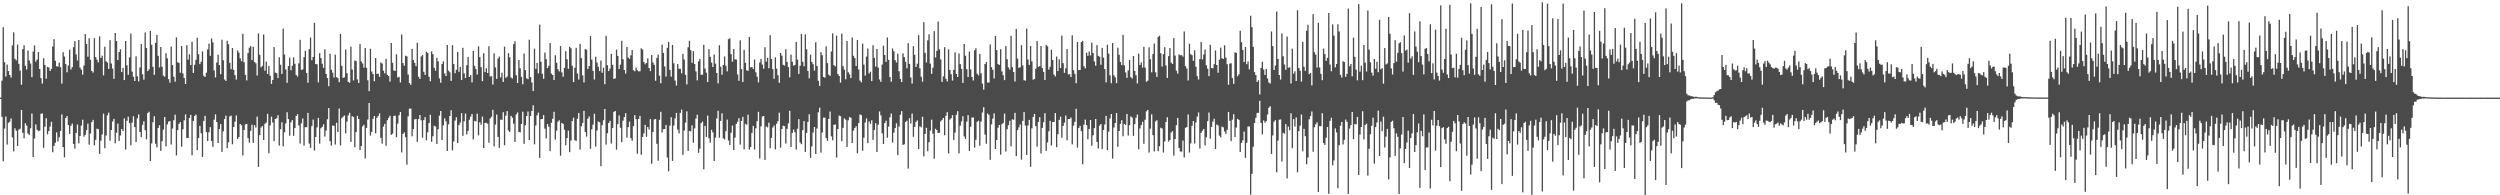 <?xml version="1.0" encoding="UTF-8"?>
<svg xmlns="http://www.w3.org/2000/svg" width="1920" height="150">
  <path d="M0 74.966h1v1.000H0zM1 61.965h1v27.755H1zM2 20.910h1v102.954H2zM3 47.788h1v50.967H3zM4 58.702h1v30.814H4zM5 49.566h1v61.497H5zM6 54.598h1v39.734H6zM7 57.581h1v35.868H7zM8 59.569h1v31.401H8zM9 34.869h1v70.639H9zM10 24.825h1v91.428H10zM11 45.150h1v53.386H11zM12 46.324h1v54.075H12zM13 34.232h1v77.900H13zM14 49.030h1v50.479H14zM15 54.208h1v44.588H15zM16 65.072h1v19.426H16zM17 37.744h1v64.197H17zM18 34.838h1v71.393H18zM19 50.515h1v44.155H19zM20 53.364h1v43.069H20zM21 38.836h1v63.656H21zM22 46.410h1v57.233H22zM23 48.833h1v49.678H23zM24 59.233h1v27.974H24zM25 39.571h1v81.028H25zM26 34.938h1v71.464H26zM27 47.295h1v48.250H27zM28 45.773h1v53.867H28zM29 40.007h1v60.683H29zM30 53.011h1v47.340H30zM31 59.985h1v27.389H31zM32 64.204h1v22.905H32zM33 44.725h1v68.768H33zM34 49.851h1v47.496H34zM35 60.422h1v30.395H35zM36 51.384h1v51.785H36zM37 51.889h1v48.763H37zM38 54.544h1v42.671H38zM39 52.889h1v40.641H39zM40 35.693h1v81.258H40zM41 30.124h1v81.933H41zM42 46.619h1v62.983H42zM43 50.963h1v50.718H43zM44 51.147h1v57.530H44zM45 48.152h1v57.262H45zM46 51.584h1v48.994H46zM47 64.182h1v23.731H47zM48 40.068h1v72.855H48zM49 43.459h1v77.364H49zM50 49.219h1v41.392H50zM51 55.491h1v33.632H51zM52 50.261h1v45.759H52zM53 38.193h1v64.656H53zM54 53.351h1v43.210H54zM55 51.562h1v43.355H55zM56 36.229h1v74.326H56zM57 31.567h1v82.592H57zM58 41.755h1v60.351H58zM59 46.435h1v49.227H59zM60 30.645h1v79.415H60zM61 51.856h1v52.580H61zM62 53.493h1v42.951H62zM63 57.357h1v34.544H63zM64 50.305h1v54.680H64zM65 26.215h1v77.307H65zM66 33.724h1v66.131H66zM67 43.510h1v51.401H67zM68 29.397h1v81.729H68zM69 45.982h1v56.565H69zM70 54.533h1v39.255H70zM71 55.702h1v36.378H71zM72 29.292h1v82.319H72zM73 43.859h1v63.541H73zM74 45.841h1v53.003H74zM75 47.894h1v51.257H75zM76 27.948h1v90.231H76zM77 44.507h1v63.525H77zM78 42.741h1v60.480H78zM79 57.906h1v29.339H79zM80 35.827h1v77.995H80zM81 47.100h1v56.953H81zM82 48.042h1v40.499H82zM83 52.943h1v33.527H83zM84 30.843h1v77.192H84zM85 48.761h1v51.136H85zM86 52.628h1v40.728H86zM87 60.551h1v30.714H87zM88 25.362h1v84.641H88zM89 31.532h1v70.387H89zM90 46.078h1v48.901H90zM91 39.915h1v68.337H91zM92 37.788h1v66.271H92zM93 55.344h1v43.728H93zM94 52.173h1v48.483H94zM95 61.515h1v29.397H95zM96 31.492h1v83.371H96zM97 50.103h1v42.673H97zM98 57.440h1v32.182H98zM99 44.067h1v50.522H99zM100 25.784h1v85.851H100zM101 55.016h1v39.162H101zM102 58.950h1v30.293H102zM103 62.223h1v35.384H103zM104 43.211h1v65.916H104zM105 58.648h1v32.193H105zM106 62.531h1v25.353H106zM107 51.753h1v49.621H107zM108 33.851h1v71.528H108zM109 57.011h1v38.856H109zM110 61.180h1v31.946H110zM111 24.917h1v75.066H111zM112 36.911h1v70.081H112zM113 54.607h1v32.232H113zM114 53.254h1v32.548H114zM115 23.776h1v99.894H115zM116 34.393h1v75.731H116zM117 51.284h1v42.633H117zM118 57.481h1v31.767H118zM119 32.916h1v77.482H119zM120 26.903h1v86.243H120zM121 42.831h1v55.452H121zM122 51.787h1v44.360H122zM123 36.086h1v79.810H123zM124 51.204h1v57.168H124zM125 58.078h1v41.456H125zM126 58.943h1v30.967H126zM127 40.846h1v71.465H127zM128 44.811h1v50.714H128zM129 60.760h1v32.641H129zM130 63.511h1v29.456H130zM131 35.728h1v75.285H131zM132 49.966h1v48.764H132zM133 58.918h1v33.424H133zM134 62.741h1v25.318H134zM135 28.716h1v90.667H135zM136 47.821h1v52.050H136zM137 48.382h1v46.719H137zM138 55.856h1v37.916H138zM139 35.368h1v77.205H139zM140 56.408h1v42.854H140zM141 59.979h1v32.444H141zM142 64.491h1v23.364H142zM143 34.695h1v71.220H143zM144 45.814h1v60.225H144zM145 41.708h1v48.840H145zM146 49.989h1v38.210H146zM147 32.043h1v87.194H147zM148 56.034h1v36.863H148zM149 49.746h1v39.280H149zM150 45.909h1v42.090H150zM151 29.015h1v86.267H151zM152 41.602h1v64.435H152zM153 49.252h1v47.433H153zM154 47.417h1v54.993H154zM155 39.481h1v81.055H155zM156 58.228h1v34.646H156zM157 59.070h1v29.915H157zM158 55.832h1v45.623H158zM159 37.924h1v70.388H159zM160 33.546h1v68.041H160zM161 42.861h1v54.785H161zM162 29.534h1v78.805H162zM163 32.577h1v80.184H163zM164 54.127h1v37.756H164zM165 59.482h1v28.277H165zM166 47.958h1v45.781H166zM167 41.969h1v67.841H167zM168 49.955h1v49.183H168zM169 57.001h1v38.356H169zM170 30.504h1v86.118H170zM171 46.240h1v54.584H171zM172 61.039h1v30.438H172zM173 62.177h1v26.671H173zM174 31.299h1v82.546H174zM175 33.922h1v75.318H175zM176 48.248h1v41.152H176zM177 53.136h1v35.645H177zM178 36.842h1v73.936H178zM179 53.673h1v43.876H179zM180 57.696h1v35.720H180zM181 61.058h1v27.628H181zM182 38.813h1v67.920H182zM183 40.462h1v64.857H183zM184 44.829h1v50.425H184zM185 46.994h1v49.241H185zM186 25.937h1v93.453H186zM187 47.837h1v52.002H187zM188 57.537h1v38.026H188zM189 61.726h1v33.419H189zM190 40.779h1v65.262H190zM191 36.649h1v72.885H191zM192 35.386h1v65.062H192zM193 46.129h1v49.642H193zM194 35.957h1v73.775H194zM195 47.606h1v48.519H195zM196 48.659h1v49.396H196zM197 57.989h1v31.569H197zM198 25.695h1v102.464H198zM199 42.066h1v61.728H199zM200 51.721h1v46.232H200zM201 50.570h1v46.214H201zM202 26.487h1v81.038H202zM203 54.339h1v40.716H203zM204 47.306h1v46.780H204zM205 56.756h1v30.647H205zM206 50.652h1v67.033H206zM207 58.137h1v38.215H207zM208 64.426h1v25.099H208zM209 61.458h1v32.625H209zM210 36.125h1v72.254H210zM211 55.785h1v35.564H211zM212 56.203h1v34.637H212zM213 59.983h1v28.510H213zM214 43.995h1v67.842H214zM215 49.726h1v49.568H215zM216 56.745h1v37.148H216zM217 21.918h1v90.484H217zM218 41.894h1v59.693H218zM219 53.331h1v41.432H219zM220 63.573h1v22.649H220zM221 50.703h1v40.791H221zM222 44.274h1v59.907H222zM223 53.941h1v40.031H223zM224 50.454h1v41.768H224zM225 44.024h1v60.337H225zM226 48.981h1v49.370H226zM227 57.597h1v31.506H227zM228 58.791h1v28.898H228zM229 48.660h1v47.666H229zM230 30.574h1v79.671H230zM231 53.582h1v41.151H231zM232 53.340h1v37.712H232zM233 43.912h1v67.928H233zM234 38.964h1v58.709H234zM235 56.019h1v41.654H235zM236 63.535h1v23.148H236zM237 37.783h1v72.479H237zM238 28.844h1v84.694H238zM239 46.245h1v50.668H239zM240 43.719h1v48.160H240zM241 17.499h1v98.136H241zM242 49.166h1v56.033H242zM243 49.423h1v48.410H243zM244 63.297h1v27.254H244zM245 40.877h1v69.429H245zM246 44.581h1v53.908H246zM247 48.925h1v48.459H247zM248 52.111h1v43.364H248zM249 37.865h1v67.062H249zM250 56.815h1v43.457H250zM251 60.001h1v31.617H251zM252 66.252h1v16.732H252zM253 41.306h1v67.101H253zM254 53.553h1v58.248H254zM255 55.805h1v40.530H255zM256 59.550h1v37.103H256zM257 41.978h1v69.011H257zM258 59.224h1v35.013H258zM259 60.054h1v41.349H259zM260 63.112h1v20.174H260zM261 26.053h1v85.560H261zM262 50.533h1v40.224H262zM263 59.789h1v29.816H263zM264 59.377h1v29.294H264zM265 38.008h1v64.452H265zM266 56.193h1v37.179H266zM267 62.874h1v25.788H267zM268 63.577h1v22.990H268zM269 35.783h1v73.184H269zM270 53.383h1v35.787H270zM271 61.767h1v28.104H271zM272 46.421h1v66.640H272zM273 46.944h1v54.516H273zM274 60.987h1v28.017H274zM275 63.688h1v27.662H275zM276 33.894h1v81.365H276zM277 47.229h1v64.961H277zM278 48.749h1v48.335H278zM279 51.985h1v43.872H279zM280 36.888h1v84.800H280zM281 52.080h1v46.154H281zM282 61.636h1v30.222H282zM283 69.986h1v9.113H283zM284 37.480h1v66.675H284zM285 54.920h1v46.376H285zM286 56.895h1v34.471H286zM287 62.358h1v26.728H287zM288 44.547h1v57.838H288zM289 56.758h1v33.692H289zM290 56.596h1v32.443H290zM291 59.000h1v28.109H291zM292 48.020h1v57.880H292zM293 48.772h1v61.524H293zM294 54.307h1v42.940H294zM295 56.245h1v38.882H295zM296 45.189h1v66.755H296zM297 57.520h1v34.819H297zM298 58.427h1v32.049H298zM299 62.656h1v26.219H299zM300 32.966h1v70.587H300zM301 48.217h1v54.399H301zM302 54.041h1v35.063H302zM303 54.484h1v34.313H303zM304 41.725h1v63.669H304zM305 59.552h1v35.423H305zM306 59.052h1v29.451H306zM307 63.332h1v22.702H307zM308 26.421h1v90.624H308zM309 48.486h1v54.371H309zM310 50.496h1v51.175H310zM311 42.751h1v62.651H311zM312 43.302h1v83.160H312zM313 57.182h1v32.152H313zM314 63.793h1v19.675H314zM315 65.126h1v18.257H315zM316 37.653h1v67.013H316zM317 46.131h1v52.941H317zM318 48.287h1v43.402H318zM319 50.837h1v40.517H319zM320 32.842h1v76.063H320zM321 58.966h1v32.472H321zM322 60.619h1v27.724H322zM323 43.350h1v49.083H323zM324 42.280h1v63.435H324zM325 55.147h1v37.103H325zM326 57.556h1v32.412H326zM327 39.728h1v68.038H327zM328 40.681h1v60.898H328zM329 58.908h1v35.613H329zM330 62.358h1v25.783H330zM331 39.468h1v69.421H331zM332 41.566h1v63.048H332zM333 52.134h1v44.424H333zM334 54.259h1v42.889H334zM335 44.326h1v66.204H335zM336 47.106h1v52.048H336zM337 60.211h1v28.619H337zM338 63.540h1v21.700H338zM339 49.110h1v58.345H339zM340 47.144h1v49.101H340zM341 56.365h1v34.534H341zM342 58.375h1v34.806H342zM343 34.558h1v81.376H343zM344 54.343h1v41.146H344zM345 55.527h1v33.560H345zM346 62.168h1v22.535H346zM347 34.729h1v80.706H347zM348 49.110h1v59.574H348zM349 56.279h1v36.341H349zM350 53.545h1v36.448H350zM351 39.863h1v69.989H351zM352 55.124h1v40.979H352zM353 51.412h1v42.677H353zM354 61.380h1v25.493H354zM355 36.718h1v67.625H355zM356 56.416h1v36.719H356zM357 59.883h1v27.294H357zM358 50.084h1v53.169H358zM359 43.836h1v56.668H359zM360 59.111h1v32.854H360zM361 57.638h1v31.898H361zM362 63.264h1v24.281H362zM363 39.167h1v67.907H363zM364 50.540h1v42.286H364zM365 52.970h1v40.319H365zM366 57.252h1v30.064H366zM367 35.567h1v68.412H367zM368 43.864h1v50.028H368zM369 51.625h1v44.148H369zM370 62.333h1v27.221H370zM371 40.845h1v72.868H371zM372 55.417h1v39.024H372zM373 52.442h1v41.854H373zM374 56.069h1v38.962H374zM375 35.509h1v74.165H375zM376 58.797h1v32.115H376zM377 58.497h1v31.175H377zM378 64.895h1v19.423H378zM379 41.009h1v71.441H379zM380 51.778h1v43.907H380zM381 60.617h1v27.323H381zM382 44.943h1v60.169H382zM383 43.454h1v70.126H383zM384 59.461h1v32.390H384zM385 55.785h1v36.286H385zM386 62.936h1v23.232H386zM387 35.788h1v75.774H387zM388 59.826h1v28.941H388zM389 58.768h1v26.516H389zM390 40.804h1v59.466H390zM391 43.973h1v57.328H391zM392 59.476h1v29.525H392zM393 60.340h1v30.092H393zM394 33.902h1v61.128H394zM395 31.755h1v77.314H395zM396 57.741h1v30.133H396zM397 63.738h1v22.659H397zM398 46.007h1v55.310H398zM399 52.418h1v49.257H399zM400 59.053h1v36.193H400zM401 64.704h1v21.100H401zM402 41.094h1v69.328H402zM403 53.883h1v42.261H403zM404 60.181h1v28.978H404zM405 60.816h1v24.833H405zM406 30.486h1v77.010H406zM407 59.260h1v29.754H407zM408 63.311h1v21.935H408zM409 69.948h1v10.910H409zM410 37.353h1v73.510H410zM411 52.877h1v43.504H411zM412 48.290h1v40.269H412zM413 56.362h1v30.125H413zM414 18.924h1v102.315H414zM415 47.483h1v44.055H415zM416 56.636h1v34.817H416zM417 60.521h1v27.826H417zM418 40.347h1v58.447H418zM419 45.524h1v60.777H419zM420 52.279h1v42.945H420zM421 50.480h1v46.843H421zM422 33.059h1v83.056H422zM423 56.532h1v37.759H423zM424 57.556h1v33.673H424zM425 61.431h1v24.438H425zM426 42.467h1v64.750H426zM427 48.240h1v52.076H427zM428 53.136h1v40.385H428zM429 54.849h1v37.510H429zM430 35.360h1v84.188H430zM431 55.601h1v38.821H431zM432 58.925h1v36.191H432zM433 52.171h1v47.467H433zM434 39.306h1v72.323H434zM435 45.506h1v60.508H435zM436 52.863h1v47.430H436zM437 35.929h1v80.963H437zM438 37.059h1v70.918H438zM439 50.480h1v42.507H439zM440 63.043h1v27.328H440zM441 52.045h1v55.645H441zM442 36.733h1v71.497H442zM443 56.485h1v34.710H443zM444 61.098h1v25.667H444zM445 33.713h1v81.170H445zM446 44.680h1v52.291H446zM447 57.929h1v36.466H447zM448 63.343h1v21.767H448zM449 37.748h1v63.613H449zM450 38.124h1v66.764H450zM451 53.015h1v38.119H451zM452 50.759h1v38.650H452zM453 27.704h1v86.510H453zM454 45.818h1v53.486H454zM455 54.407h1v41.308H455zM456 61.103h1v26.237H456zM457 43.506h1v69.074H457zM458 48.028h1v52.288H458zM459 51.346h1v42.010H459zM460 54.570h1v39.268H460zM461 46.500h1v81.128H461zM462 55.854h1v40.286H462zM463 51.931h1v40.442H463zM464 64.672h1v19.015H464zM465 27.490h1v83.541H465zM466 50.086h1v52.228H466zM467 54.573h1v39.894H467zM468 52.677h1v40.143H468zM469 41.377h1v68.884H469zM470 49.780h1v48.560H470zM471 60.643h1v25.283H471zM472 60.136h1v25.134H472zM473 38.094h1v76.822H473zM474 42.941h1v52.378H474zM475 53.056h1v35.608H475zM476 49.600h1v48.545H476zM477 31.280h1v77.934H477zM478 45.519h1v47.143H478zM479 53.766h1v36.068H479zM480 56.529h1v30.383H480zM481 36.071h1v69.670H481zM482 44.216h1v53.415H482zM483 45.196h1v48.204H483zM484 42.498h1v63.655H484zM485 38.450h1v69.683H485zM486 53.935h1v42.874H486zM487 54.730h1v33.710H487zM488 51.990h1v39.549H488zM489 53.985h1v64.067H489zM490 54.846h1v36.490H490zM491 54.714h1v34.271H491zM492 37.084h1v81.815H492zM493 38.029h1v67.181H493zM494 47.613h1v54.849H494zM495 49.359h1v46.490H495zM496 48.365h1v56.686H496zM497 44.783h1v52.756H497zM498 52.235h1v47.265H498zM499 54.613h1v36.886H499zM500 42.284h1v83.442H500zM501 48.002h1v53.448H501zM502 49.820h1v41.966H502zM503 62.019h1v29.398H503zM504 44.421h1v66.014H504zM505 41.951h1v81.476H505zM506 58.113h1v33.896H506zM507 63.965h1v21.905H507zM508 34.300h1v67.462H508zM509 40.652h1v58.588H509zM510 50.982h1v48.086H510zM511 58.855h1v37.079H511zM512 36.716h1v84.250H512zM513 32.219h1v99.366H513zM514 53.690h1v42.772H514zM515 58.905h1v31.161H515zM516 34.495h1v89.051H516zM517 48.607h1v47.783H517zM518 61.835h1v29.068H518zM519 65.688h1v21.033H519zM520 49.164h1v50.295H520zM521 52.844h1v49.616H521zM522 52.831h1v33.864H522zM523 56.298h1v27.818H523zM524 41.360h1v77.552H524zM525 45.713h1v54.531H525zM526 57.431h1v36.745H526zM527 64.830h1v20.743H527zM528 36.365h1v79.526H528zM529 31.340h1v69.196H529zM530 38.509h1v62.403H530zM531 48.222h1v48.013H531zM532 39.261h1v70.356H532zM533 49.177h1v49.447H533zM534 54.897h1v36.152H534zM535 61.708h1v26.402H535zM536 47.200h1v70.163H536zM537 45.208h1v68.985H537zM538 57.470h1v37.020H538zM539 57.328h1v36.040H539zM540 34.431h1v95.637H540zM541 52.738h1v43.946H541zM542 55.820h1v49.353H542zM543 62.979h1v25.798H543zM544 37.723h1v68.481H544zM545 43.599h1v65.897H545zM546 48.034h1v51.673H546zM547 51.476h1v50.216H547zM548 41.869h1v81.757H548zM549 48.829h1v56.842H549zM550 56.075h1v34.882H550zM551 63.976h1v21.116H551zM552 34.784h1v71.008H552zM553 51.272h1v41.628H553zM554 57.377h1v29.679H554zM555 49.861h1v56.357H555zM556 43.371h1v63.758H556zM557 50.475h1v50.292H557zM558 54.787h1v37.066H558zM559 30.046h1v77.903H559zM560 29.440h1v81.874H560zM561 41.586h1v60.354H561zM562 47.392h1v49.025H562zM563 37.620h1v77.592H563zM564 45.615h1v60.069H564zM565 45.709h1v49.481H565zM566 57.134h1v36.281H566zM567 62.038h1v28.753H567zM568 30.991h1v80.039H568zM569 53.027h1v39.802H569zM570 63.031h1v26.667H570zM571 38.261h1v76.447H571zM572 48.257h1v46.893H572zM573 54.013h1v41.796H573zM574 54.427h1v33.644H574zM575 28.379h1v86.503H575zM576 51.771h1v61.172H576zM577 51.447h1v50.628H577zM578 52.888h1v43.786H578zM579 45.716h1v69.100H579zM580 55.482h1v43.099H580zM581 58.878h1v34.129H581zM582 63.294h1v22.570H582zM583 47.977h1v73.771H583zM584 45.190h1v51.838H584zM585 49.576h1v39.915H585zM586 52.759h1v36.344H586zM587 36.293h1v86.517H587zM588 47.298h1v49.806H588zM589 44.340h1v53.486H589zM590 52.392h1v41.819H590zM591 27.028h1v86.771H591zM592 45.273h1v60.602H592zM593 53.052h1v44.881H593zM594 60.499h1v35.896H594zM595 44.060h1v70.672H595zM596 52.723h1v42.330H596zM597 57.799h1v35.303H597zM598 63.614h1v22.892H598zM599 40.696h1v72.656H599zM600 42.697h1v56.416H600zM601 49.775h1v46.790H601zM602 50.303h1v46.632H602zM603 37.775h1v72.479H603zM604 47.556h1v51.339H604zM605 51.571h1v43.141H605zM606 59.378h1v25.726H606zM607 41.911h1v71.007H607zM608 47.387h1v54.707H608zM609 50.447h1v49.011H609zM610 49.850h1v51.708H610zM611 32.204h1v82.670H611zM612 45.752h1v53.134H612zM613 56.802h1v34.670H613zM614 50.506h1v59.021H614zM615 26.057h1v84.712H615zM616 47.452h1v52.533H616zM617 50.880h1v42.080H617zM618 26.472h1v90.199H618zM619 37.762h1v64.343H619zM620 54.503h1v39.115H620zM621 60.152h1v27.588H621zM622 41.978h1v79.208H622zM623 47.577h1v64.843H623zM624 49.313h1v52.461H624zM625 54.148h1v43.393H625zM626 32.421h1v85.866H626zM627 50.632h1v48.064H627zM628 62.006h1v24.261H628zM629 65.976h1v16.697H629zM630 40.060h1v77.170H630zM631 42.392h1v59.347H631zM632 59.130h1v31.238H632zM633 59.660h1v30.646H633zM634 35.625h1v70.477H634zM635 48.470h1v59.699H635zM636 57.319h1v34.035H636zM637 58.277h1v27.430H637zM638 39.520h1v65.256H638zM639 25.658h1v82.086H639zM640 50.021h1v45.876H640zM641 51.016h1v44.533H641zM642 27.381h1v93.610H642zM643 56.756h1v42.360H643zM644 58.323h1v30.474H644zM645 63.431h1v25.820H645zM646 25.823h1v82.605H646zM647 50.830h1v47.347H647zM648 53.508h1v37.415H648zM649 60.876h1v31.026H649zM650 31.519h1v81.350H650zM651 55.543h1v36.872H651zM652 57.130h1v32.755H652zM653 59.903h1v30.502H653zM654 28.781h1v81.079H654zM655 42.862h1v57.415H655zM656 44.605h1v53.703H656zM657 50.697h1v46.267H657zM658 30.692h1v87.061H658zM659 53.427h1v41.104H659zM660 61.870h1v26.038H660zM661 63.256h1v25.182H661zM662 33.463h1v82.324H662zM663 49.617h1v56.174H663zM664 58.069h1v35.993H664zM665 43.421h1v47.519H665zM666 37.252h1v72.677H666zM667 56.408h1v36.904H667zM668 55.044h1v40.060H668zM669 62.274h1v30.078H669zM670 34.765h1v72.659H670zM671 44.458h1v55.272H671zM672 51.119h1v43.432H672zM673 37.629h1v79.061H673zM674 51.852h1v43.824H674zM675 60.958h1v24.652H675zM676 62.898h1v25.733H676zM677 49.626h1v52.789H677zM678 35.062h1v75.517H678zM679 42.247h1v52.301H679zM680 47.509h1v45.158H680zM681 28.788h1v77.002H681zM682 46.000h1v51.301H682zM683 59.205h1v30.915H683zM684 62.725h1v24.495H684zM685 37.206h1v72.304H685zM686 39.303h1v62.563H686zM687 46.241h1v52.124H687zM688 47.978h1v46.753H688zM689 41.241h1v77.905H689zM690 54.744h1v42.499H690zM691 60.635h1v27.460H691zM692 63.039h1v22.299H692zM693 41.002h1v70.329H693zM694 43.894h1v66.923H694zM695 47.467h1v46.248H695zM696 52.501h1v40.210H696zM697 33.161h1v96.329H697zM698 49.111h1v41.648H698zM699 59.499h1v35.355H699zM700 64.199h1v23.069H700zM701 35.552h1v69.518H701zM702 42.098h1v55.361H702zM703 51.417h1v42.139H703zM704 48.921h1v43.526H704zM705 27.051h1v87.407H705zM706 52.481h1v44.553H706zM707 58.879h1v38.904H707zM708 62.735h1v26.901H708zM709 17.049h1v103.021H709zM710 40.614h1v62.304H710zM711 48.030h1v50.100H711zM712 31.037h1v85.124H712zM713 26.299h1v82.971H713zM714 48.867h1v51.434H714zM715 56.669h1v35.221H715zM716 51.946h1v50.734H716zM717 23.934h1v97.951H717zM718 44.186h1v54.680H718zM719 39.045h1v60.780H719zM720 16.558h1v85.586H720zM721 37.889h1v64.058H721zM722 45.669h1v47.522H722zM723 62.851h1v29.214H723zM724 58.665h1v31.936H724zM725 36.240h1v67.627H725zM726 60.488h1v28.444H726zM727 62.589h1v23.561H727zM728 37.903h1v79.933H728zM729 53.667h1v38.174H729zM730 56.973h1v33.792H730zM731 61.826h1v26.596H731zM732 53.615h1v54.019H732zM733 40.200h1v61.627H733zM734 56.760h1v31.400H734zM735 59.118h1v26.282H735zM736 41.135h1v76.672H736zM737 49.255h1v47.251H737zM738 52.922h1v40.345H738zM739 63.688h1v25.536H739zM740 33.844h1v70.981H740zM741 42.821h1v63.963H741zM742 53.144h1v40.255H742zM743 59.189h1v29.211H743zM744 39.560h1v76.377H744zM745 53.298h1v44.078H745zM746 59.140h1v31.138H746zM747 61.782h1v28.425H747zM748 38.623h1v74.797H748zM749 37.068h1v70.283H749zM750 56.624h1v36.916H750zM751 57.909h1v34.828H751zM752 41.428h1v70.494H752zM753 56.313h1v37.089H753zM754 64.173h1v22.193H754zM755 68.832h1v13.510H755zM756 49.170h1v54.193H756zM757 47.662h1v62.724H757zM758 63.387h1v23.750H758zM759 63.359h1v24.844H759zM760 34.171h1v88.558H760zM761 51.534h1v44.008H761zM762 53.554h1v37.554H762zM763 60.256h1v26.788H763zM764 27.592h1v86.842H764zM765 38.436h1v69.118H765zM766 49.238h1v48.815H766zM767 49.894h1v46.129H767zM768 37.763h1v80.966H768zM769 54.818h1v40.546H769zM770 57.816h1v36.564H770zM771 61.541h1v25.694H771zM772 35.389h1v80.998H772zM773 45.445h1v53.776H773zM774 51.775h1v44.328H774zM775 53.437h1v39.279H775zM776 27.434h1v84.963H776zM777 51.557h1v40.077H777zM778 55.324h1v36.701H778zM779 62.566h1v24.058H779zM780 22.244h1v97.592H780zM781 44.985h1v54.949H781zM782 52.050h1v45.782H782zM783 51.662h1v43.928H783zM784 34.676h1v87.962H784zM785 50.225h1v42.599H785zM786 61.576h1v24.504H786zM787 61.957h1v34.457H787zM788 21.908h1v97.150H788zM789 45.739h1v50.654H789zM790 49.824h1v42.211H790zM791 35.389h1v92.771H791zM792 47.225h1v51.353H792zM793 61.190h1v28.596H793zM794 60.714h1v26.787H794zM795 52.765h1v44.098H795zM796 31.440h1v81.192H796zM797 51.350h1v42.294H797zM798 50.782h1v39.227H798zM799 35.318h1v82.542H799zM800 52.292h1v45.935H800zM801 55.198h1v38.708H801zM802 61.479h1v25.447H802zM803 34.451h1v81.488H803zM804 35.578h1v73.824H804zM805 53.471h1v47.407H805zM806 51.243h1v41.551H806zM807 38.192h1v73.548H807zM808 46.156h1v47.482H808zM809 57.291h1v36.411H809zM810 58.662h1v28.151H810zM811 43.426h1v69.599H811zM812 54.560h1v48.528H812zM813 45.518h1v46.516H813zM814 52.275h1v37.315H814zM815 27.409h1v78.365H815zM816 48.486h1v48.259H816zM817 55.914h1v38.284H817zM818 52.444h1v36.305H818zM819 37.687h1v70.079H819zM820 57.144h1v34.223H820zM821 56.965h1v34.432H821zM822 59.197h1v31.021H822zM823 27.160h1v83.743H823zM824 53.926h1v42.533H824zM825 56.753h1v36.787H825zM826 63.914h1v19.665H826zM827 32.233h1v81.194H827zM828 53.799h1v44.556H828zM829 53.685h1v42.985H829zM830 32.318h1v68.371H830zM831 31.400h1v94.815H831zM832 50.885h1v44.853H832zM833 52.518h1v39.352H833zM834 40.436h1v55.651H834zM835 42.839h1v64.140H835zM836 39.587h1v59.475H836zM837 42.583h1v49.639H837zM838 32.732h1v79.179H838zM839 40.721h1v63.223H839zM840 47.222h1v51.176H840zM841 50.502h1v40.914H841zM842 34.684h1v74.337H842zM843 42.904h1v71.140H843zM844 43.558h1v52.958H844zM845 49.694h1v45.525H845zM846 36.765h1v77.720H846zM847 44.226h1v55.674H847zM848 53.032h1v42.558H848zM849 63.307h1v25.695H849zM850 34.377h1v80.860H850zM851 41.154h1v59.949H851zM852 57.843h1v33.162H852zM853 63.884h1v23.656H853zM854 33.003h1v88.819H854zM855 57.833h1v40.107H855zM856 59.461h1v34.997H856zM857 63.822h1v22.952H857zM858 36.619h1v76.121H858zM859 42.073h1v58.531H859zM860 47.543h1v47.493H860zM861 50.026h1v42.268H861zM862 26.721h1v77.933H862zM863 50.194h1v45.005H863zM864 55.620h1v40.275H864zM865 59.817h1v27.742H865zM866 54.062h1v49.962H866zM867 46.153h1v49.989H867zM868 59.259h1v30.152H868zM869 60.328h1v29.971H869zM870 43.082h1v61.292H870zM871 54.483h1v40.826H871zM872 57.802h1v32.603H872zM873 64.030h1v23.983H873zM874 41.203h1v73.420H874zM875 49.948h1v48.666H875zM876 47.933h1v48.193H876zM877 51.895h1v41.694H877zM878 35.927h1v74.525H878zM879 51.928h1v40.004H879zM880 62.799h1v22.743H880zM881 61.964h1v22.468H881zM882 36.304h1v80.856H882zM883 45.451h1v53.385H883zM884 55.568h1v32.230H884zM885 41.512h1v62.336H885zM886 33.458h1v82.827H886zM887 55.555h1v37.721H887zM888 59.084h1v33.243H888zM889 28.348h1v87.788H889zM890 27.389h1v84.902H890zM891 40.887h1v57.228H891zM892 51.114h1v47.561H892zM893 41.606h1v75.534H893zM894 36.253h1v72.415H894zM895 50.273h1v43.447H895zM896 59.907h1v30.151H896zM897 43.112h1v65.582H897zM898 36.919h1v70.666H898zM899 48.095h1v53.577H899zM900 49.138h1v51.537H900zM901 29.298h1v90.210H901zM902 42.724h1v64.103H902zM903 54.250h1v41.834H903zM904 56.515h1v34.072H904zM905 41.815h1v71.788H905zM906 42.448h1v73.855H906zM907 42.321h1v74.143H907zM908 43.453h1v64.484H908zM909 24.171h1v96.748H909zM910 50.850h1v47.317H910zM911 52.607h1v44.955H911zM912 61.822h1v26.083H912zM913 33.554h1v83.582H913zM914 41.634h1v68.520H914zM915 42.397h1v54.219H915zM916 46.687h1v46.258H916zM917 38.652h1v71.584H917zM918 51.257h1v42.785H918zM919 58.398h1v31.182H919zM920 61.061h1v25.295H920zM921 45.354h1v68.692H921zM922 32.156h1v69.812H922zM923 45.688h1v54.710H923zM924 41.812h1v57.195H924zM925 38.011h1v73.695H925zM926 50.143h1v55.300H926zM927 52.731h1v40.332H927zM928 58.456h1v27.945H928zM929 34.421h1v72.120H929zM930 52.279h1v45.175H930zM931 52.364h1v41.037H931zM932 49.301h1v41.822H932zM933 38.746h1v75.668H933zM934 49.905h1v45.758H934zM935 55.840h1v40.493H935zM936 45.778h1v58.369H936zM937 36.584h1v68.870H937zM938 44.767h1v52.539H938zM939 45.318h1v52.516H939zM940 34.834h1v66.137H940zM941 44.346h1v58.487H941zM942 49.288h1v50.381H942zM943 65.091h1v20.850H943zM944 48.869h1v43.904H944zM945 48.534h1v59.856H945zM946 60.002h1v31.837H946zM947 64.432h1v23.269H947zM948 40.207h1v65.052H948zM949 40.639h1v57.333H949zM950 58.561h1v32.798H950zM951 57.073h1v34.986H951zM952 23.615h1v93.095H952zM953 32.400h1v77.423H953zM954 38.338h1v69.452H954zM955 47.640h1v53.446H955zM956 36.095h1v85.105H956zM957 49.301h1v60.392H957zM958 47.194h1v50.026H958zM959 53.294h1v43.772H959zM960 12.095h1v137.408H960zM961 20.872h1v112.654H961zM962 36.005h1v76.680H962zM963 55.418h1v39.054H963zM964 57.584h1v32.871H964zM965 62.911h1v23.839H965zM966 61.577h1v25.068H966zM967 72.551h1v4.867H967zM968 52.244h1v42.098H968zM969 47.429h1v55.820H969zM970 53.400h1v39.130H970zM971 57.566h1v36.702H971zM972 52.923h1v40.166H972zM973 60.289h1v27.685H973zM974 63.307h1v19.429H974zM975 64.193h1v17.393H975zM976 24.164h1v94.018H976zM977 35.454h1v68.570H977zM978 53.785h1v39.728H978zM979 50.350h1v41.950H979zM980 8.847h1v123.529H980zM981 45.241h1v62.756H981zM982 57.600h1v34.373H982zM983 61.116h1v30.573H983zM984 25.698h1v98.383H984zM985 43.260h1v58.746H985zM986 49.491h1v53.105H986zM987 53.616h1v41.650H987zM988 28.057h1v108.960H988zM989 52.016h1v45.259H989zM990 51.725h1v48.294H990zM991 64.118h1v22.858H991zM992 37.381h1v76.458H992zM993 56.579h1v34.880H993zM994 54.728h1v42.458H994zM995 62.214h1v27.951H995zM996 7.909h1v124.396H996zM997 52.217h1v48.557H997zM998 54.340h1v42.181H998zM999 62.692h1v25.236H999zM1000 32.060h1v84.169H1000zM1001 51.269h1v47.644H1001zM1002 54.482h1v50.141H1002zM1003 23.619h1v102.606H1003zM1004 19.044h1v101.957H1004zM1005 57.001h1v34.575H1005zM1006 55.976h1v33.180H1006zM1007 65.604h1v19.998H1007zM1008 10.869h1v105.656H1008zM1009 40.113h1v57.608H1009zM1010 41.995h1v53.467H1010zM1011 51.923h1v42.023H1011zM1012 17.567h1v129.929H1012zM1013 51.786h1v45.083H1013zM1014 56.729h1v40.233H1014zM1015 61.609h1v25.309H1015zM1016 37.331h1v72.606H1016zM1017 41.595h1v69.775H1017zM1018 46.768h1v58.957H1018zM1019 44.430h1v53.116H1019zM1020 9.969h1v138.887H1020zM1021 49.546h1v43.281H1021zM1022 54.757h1v35.641H1022zM1023 18.724h1v108.252H1023zM1024 27.288h1v95.888H1024zM1025 51.748h1v46.820H1025zM1026 49.143h1v52.607H1026zM1027 18.640h1v125.924H1027zM1028 24.229h1v87.293H1028zM1029 57.427h1v39.096H1029zM1030 59.551h1v34.092H1030zM1031 47.005h1v63.921H1031zM1032 47.672h1v59.693H1032zM1033 59.002h1v32.822H1033zM1034 56.716h1v36.825H1034zM1035 6.596h1v142.249H1035zM1036 50.882h1v47.887H1036zM1037 49.165h1v46.946H1037zM1038 58.580h1v27.396H1038zM1039 28.932h1v77.957H1039zM1040 43.611h1v51.673H1040zM1041 53.435h1v42.161H1041zM1042 61.671h1v28.114H1042zM1043 3.182h1v131.253H1043zM1044 55.063h1v48.330H1044zM1045 50.400h1v47.156H1045zM1046 61.582h1v23.860H1046zM1047 34.587h1v72.522H1047zM1048 48.108h1v47.849H1048zM1049 54.873h1v40.108H1049zM1050 8.015h1v126.842H1050zM1051 38.076h1v76.168H1051zM1052 47.818h1v55.292H1052zM1053 55.826h1v40.789H1053zM1054 58.132h1v32.249H1054zM1055 45.320h1v80.365H1055zM1056 52.834h1v44.815H1056zM1057 47.446h1v46.609H1057zM1058 55.464h1v29.500H1058zM1059 15.232h1v104.589H1059zM1060 53.205h1v40.136H1060zM1061 52.327h1v48.498H1061zM1062 64.280h1v25.358H1062zM1063 36.909h1v76.397H1063zM1064 49.513h1v55.438H1064zM1065 48.710h1v50.244H1065zM1066 12.998h1v124.787H1066zM1067 25.885h1v95.053H1067zM1068 52.543h1v41.058H1068zM1069 57.209h1v35.513H1069zM1070 48.498h1v50.004H1070zM1071 30.926h1v88.784H1071zM1072 47.335h1v55.108H1072zM1073 40.611h1v64.527H1073zM1074 33.267h1v115.681H1074zM1075 32.411h1v81.550H1075zM1076 40.822h1v62.476H1076zM1077 54.999h1v34.880H1077zM1078 27.192h1v98.105H1078zM1079 38.870h1v75.562H1079zM1080 38.041h1v71.439H1080zM1081 48.111h1v52.249H1081zM1082 10.130h1v118.910H1082zM1083 44.963h1v60.989H1083zM1084 43.287h1v59.166H1084zM1085 57.451h1v30.044H1085zM1086 24.135h1v92.609H1086zM1087 35.851h1v75.604H1087zM1088 39.754h1v61.802H1088zM1089 47.844h1v47.005H1089zM1090 16.321h1v127.979H1090zM1091 43.072h1v57.458H1091zM1092 49.608h1v55.055H1092zM1093 57.135h1v30.723H1093zM1094 37.446h1v93.166H1094zM1095 36.892h1v76.410H1095zM1096 41.542h1v71.640H1096zM1097 47.157h1v54.551H1097zM1098 18.623h1v126.160H1098zM1099 56.164h1v35.784H1099zM1100 48.639h1v47.663H1100zM1101 61.045h1v24.161H1101zM1102 22.787h1v92.950H1102zM1103 55.763h1v40.796H1103zM1104 58.339h1v33.809H1104zM1105 61.883h1v35.001H1105zM1106 4.134h1v124.204H1106zM1107 53.384h1v44.982H1107zM1108 55.915h1v41.717H1108zM1109 45.344h1v61.690H1109zM1110 22.114h1v88.318H1110zM1111 57.171h1v41.170H1111zM1112 59.972h1v37.340H1112zM1113 3.729h1v135.421H1113zM1114 41.886h1v66.978H1114zM1115 52.335h1v48.879H1115zM1116 51.999h1v40.856H1116zM1117 59.449h1v35.258H1117zM1118 41.290h1v74.899H1118zM1119 59.603h1v28.703H1119zM1120 52.903h1v40.404H1120zM1121 49.801h1v60.363H1121zM1122 28.968h1v117.574H1122zM1123 53.928h1v41.373H1123zM1124 57.734h1v36.219H1124zM1125 38.185h1v56.677H1125zM1126 31.100h1v88.446H1126zM1127 50.045h1v39.805H1127zM1128 56.580h1v40.171H1128zM1129 2.546h1v131.477H1129zM1130 26.046h1v100.409H1130zM1131 52.657h1v43.012H1131zM1132 57.470h1v32.740H1132zM1133 43.603h1v55.007H1133zM1134 22.114h1v99.812H1134zM1135 57.112h1v32.924H1135zM1136 58.156h1v36.466H1136zM1137 5.401h1v126.044H1137zM1138 53.773h1v45.688H1138zM1139 49.602h1v47.862H1139zM1140 62.738h1v27.776H1140zM1141 45.993h1v64.561H1141zM1142 40.011h1v81.985H1142zM1143 48.504h1v56.159H1143zM1144 53.280h1v46.311H1144zM1145 3.288h1v142.495H1145zM1146 51.205h1v54.573H1146zM1147 54.452h1v52.119H1147zM1148 65.280h1v21.712H1148zM1149 33.271h1v73.523H1149zM1150 43.386h1v55.502H1150zM1151 47.545h1v52.406H1151zM1152 55.296h1v36.037H1152zM1153 14.727h1v126.711H1153zM1154 51.469h1v44.400H1154zM1155 46.278h1v48.734H1155zM1156 63.694h1v20.440H1156zM1157 31.361h1v87.238H1157zM1158 35.258h1v73.003H1158zM1159 35.434h1v74.652H1159zM1160 56.877h1v34.635H1160zM1161 2.726h1v132.364H1161zM1162 51.556h1v49.368H1162zM1163 51.476h1v40.724H1163zM1164 45.494h1v41.596H1164zM1165 25.977h1v85.096H1165zM1166 47.228h1v53.429H1166zM1167 48.183h1v53.886H1167zM1168 54.277h1v43.475H1168zM1169 23.026h1v124.714H1169zM1170 52.933h1v41.529H1170zM1171 52.925h1v40.588H1171zM1172 40.111h1v67.291H1172zM1173 23.462h1v92.384H1173zM1174 56.368h1v39.951H1174zM1175 57.969h1v34.818H1175zM1176 19.257h1v130.361H1176zM1177 40.069h1v73.226H1177zM1178 57.559h1v38.823H1178zM1179 58.417h1v33.495H1179zM1180 37.796h1v67.221H1180zM1181 51.227h1v56.579H1181zM1182 46.172h1v47.502H1182zM1183 47.141h1v43.215H1183zM1184 1.742h1v145.306H1184zM1185 34.627h1v72.435H1185zM1186 53.952h1v51.049H1186zM1187 52.848h1v40.262H1187zM1188 2.836h1v112.500H1188zM1189 35.415h1v72.778H1189zM1190 49.209h1v53.185H1190zM1191 52.491h1v39.802H1191zM1192 14.099h1v110.056H1192zM1193 47.398h1v55.460H1193zM1194 50.368h1v53.876H1194zM1195 62.042h1v26.502H1195zM1196 14.601h1v96.882H1196zM1197 42.258h1v61.593H1197zM1198 38.706h1v55.557H1198zM1199 52.698h1v34.358H1199zM1200 2.746h1v131.936H1200zM1201 51.472h1v42.569H1201zM1202 48.277h1v57.014H1202zM1203 62.810h1v27.803H1203zM1204 28.856h1v94.013H1204zM1205 44.745h1v61.211H1205zM1206 50.944h1v55.970H1206zM1207 56.572h1v36.936H1207zM1208 22.964h1v123.433H1208zM1209 44.753h1v54.883H1209zM1210 51.911h1v46.185H1210zM1211 65.854h1v16.828H1211zM1212 39.153h1v79.747H1212zM1213 35.674h1v61.461H1213zM1214 43.754h1v52.622H1214zM1215 57.937h1v29.378H1215zM1216 8.091h1v128.866H1216zM1217 45.080h1v58.491H1217zM1218 50.441h1v50.321H1218zM1219 66.107h1v16.882H1219zM1220 26.537h1v85.876H1220zM1221 38.734h1v60.898H1221zM1222 41.947h1v55.998H1222zM1223 52.840h1v38.589H1223zM1224 9.228h1v118.960H1224zM1225 52.104h1v43.919H1225zM1226 52.191h1v44.517H1226zM1227 65.465h1v18.487H1227zM1228 23.634h1v116.373H1228zM1229 32.024h1v78.810H1229zM1230 44.917h1v57.449H1230zM1231 33.420h1v65.172H1231zM1232 6.320h1v123.473H1232zM1233 42.889h1v58.801H1233zM1234 44.777h1v56.723H1234zM1235 60.334h1v24.722H1235zM1236 37.961h1v76.909H1236zM1237 42.123h1v66.348H1237zM1238 37.549h1v66.986H1238zM1239 48.914h1v49.983H1239zM1240 21.553h1v109.717H1240zM1241 47.182h1v57.568H1241zM1242 45.067h1v64.638H1242zM1243 47.744h1v58.943H1243zM1244 34.229h1v69.819H1244zM1245 53.844h1v37.228H1245zM1246 50.305h1v48.259H1246zM1247 21.301h1v107.681H1247zM1248 36.615h1v73.160H1248zM1249 53.327h1v48.035H1249zM1250 49.336h1v42.745H1250zM1251 48.064h1v57.573H1251zM1252 25.385h1v86.299H1252zM1253 46.785h1v49.496H1253zM1254 52.503h1v43.929H1254zM1255 14.428h1v123.048H1255zM1256 37.539h1v65.414H1256zM1257 46.645h1v53.990H1257zM1258 63.078h1v27.140H1258zM1259 32.098h1v77.640H1259zM1260 41.401h1v67.586H1260zM1261 46.042h1v47.116H1261zM1262 56.736h1v31.371H1262zM1263 17.627h1v132.906H1263zM1264 51.994h1v45.717H1264zM1265 48.684h1v47.602H1265zM1266 59.229h1v29.748H1266zM1267 14.208h1v109.408H1267zM1268 36.108h1v79.450H1268zM1269 42.594h1v65.750H1269zM1270 44.707h1v62.599H1270zM1271 9.468h1v128.713H1271zM1272 39.244h1v72.961H1272zM1273 41.362h1v67.594H1273zM1274 59.129h1v29.247H1274zM1275 25.820h1v86.073H1275zM1276 29.012h1v68.978H1276zM1277 43.274h1v53.825H1277zM1278 50.017h1v42.212H1278zM1279 6.456h1v135.563H1279zM1280 49.268h1v52.527H1280zM1281 43.500h1v55.722H1281zM1282 55.516h1v34.738H1282zM1283 18.100h1v99.694H1283zM1284 39.724h1v60.666H1284zM1285 42.898h1v63.255H1285zM1286 52.988h1v42.585H1286zM1287 40.847h1v63.951H1287zM1288 54.968h1v38.763H1288zM1289 50.358h1v44.914H1289zM1290 55.608h1v40.264H1290zM1291 2.538h1v126.583H1291zM1292 45.974h1v62.572H1292zM1293 54.710h1v43.195H1293zM1294 58.456h1v37.216H1294zM1295 72.063h1v5.882H1295zM1296 73.215h1v3.826H1296zM1297 73.323h1v3.687H1297zM1298 73.855h1v2.359H1298zM1299 73.859h1v2.002H1299zM1300 74.271h1v1.657H1300zM1301 74.399h1v1.178H1301zM1302 74.233h1v1.342H1302zM1303 74.497h1v1.000H1303zM1304 74.745h1v1.000H1304zM1305 74.774h1v1.000H1305zM1306 74.764h1v1.000H1306zM1307 74.806h1v1.000H1307zM1308 74.834h1v1.000H1308zM1309 74.861h1v1.000H1309zM1310 74.891h1v1.000H1310zM1311 74.893h1v1.000H1311zM1312 74.899h1v1.000H1312zM1313 74.953h1v1.000H1313zM1314 74.945h1v1.000H1314zM1315 74.646h1v1.000H1315zM1316 73.002h1v3.987H1316zM1317 70.933h1v8.100H1317zM1318 70.046h1v8.839H1318zM1319 69.508h1v10.988H1319zM1320 68.657h1v12.146H1320zM1321 68.328h1v15.003H1321zM1322 42.198h1v49.796H1322zM1323 51.477h1v44.660H1323zM1324 53.779h1v39.663H1324zM1325 49.797h1v39.085H1325zM1326 57.679h1v34.649H1326zM1327 57.881h1v34.301H1327zM1328 59.128h1v31.072H1328zM1329 61.466h1v27.755H1329zM1330 48.817h1v49.568H1330zM1331 53.154h1v40.604H1331zM1332 54.101h1v40.039H1332zM1333 54.023h1v39.546H1333zM1334 50.487h1v48.666H1334zM1335 55.739h1v40.375H1335zM1336 59.608h1v33.019H1336zM1337 62.974h1v27.428H1337zM1338 53.917h1v41.464H1338zM1339 51.718h1v38.230H1339zM1340 54.734h1v34.619H1340zM1341 52.303h1v36.151H1341zM1342 56.447h1v35.055H1342zM1343 56.334h1v30.852H1343zM1344 58.321h1v31.961H1344zM1345 61.130h1v28.736H1345zM1346 30.699h1v66.873H1346zM1347 37.280h1v56.930H1347zM1348 49.454h1v43.010H1348zM1349 45.805h1v49.500H1349zM1350 48.314h1v49.095H1350zM1351 51.680h1v41.061H1351zM1352 54.310h1v33.924H1352zM1353 65.035h1v17.740H1353zM1354 48.868h1v45.309H1354zM1355 46.997h1v48.816H1355zM1356 51.383h1v41.178H1356zM1357 46.628h1v46.201H1357zM1358 48.091h1v45.419H1358zM1359 49.455h1v44.375H1359zM1360 51.483h1v41.392H1360zM1361 52.306h1v35.896H1361zM1362 52.811h1v45.217H1362zM1363 51.922h1v43.537H1363zM1364 52.031h1v42.950H1364zM1365 52.798h1v41.303H1365zM1366 55.196h1v41.321H1366zM1367 57.628h1v37.134H1367zM1368 57.283h1v38.233H1368zM1369 50.801h1v45.461H1369zM1370 46.669h1v47.284H1370zM1371 52.593h1v36.192H1371zM1372 53.429h1v34.195H1372zM1373 51.823h1v45.883H1373zM1374 50.224h1v41.565H1374zM1375 55.573h1v34.888H1375zM1376 58.223h1v29.994H1376zM1377 42.701h1v53.727H1377zM1378 39.089h1v53.952H1378zM1379 50.266h1v40.499H1379zM1380 53.554h1v39.720H1380zM1381 47.208h1v51.988H1381zM1382 51.647h1v41.501H1382zM1383 57.476h1v34.407H1383zM1384 64.774h1v19.724H1384zM1385 53.932h1v39.020H1385zM1386 48.502h1v41.456H1386zM1387 49.106h1v42.812H1387zM1388 53.165h1v34.217H1388zM1389 52.375h1v39.571H1389zM1390 54.477h1v36.045H1390zM1391 57.252h1v30.949H1391zM1392 63.024h1v21.809H1392zM1393 56.855h1v39.423H1393zM1394 52.427h1v42.022H1394zM1395 55.763h1v37.695H1395zM1396 57.711h1v34.830H1396zM1397 61.224h1v33.327H1397zM1398 59.712h1v34.184H1398zM1399 58.628h1v34.448H1399zM1400 66.934h1v17.763H1400zM1401 52.474h1v41.113H1401zM1402 52.298h1v38.148H1402zM1403 51.234h1v38.564H1403zM1404 50.834h1v42.991H1404zM1405 45.102h1v57.462H1405zM1406 51.058h1v44.238H1406zM1407 53.260h1v38.688H1407zM1408 57.412h1v33.638H1408zM1409 51.455h1v40.890H1409zM1410 54.256h1v33.127H1410zM1411 56.060h1v29.587H1411zM1412 60.704h1v29.063H1412zM1413 57.893h1v34.354H1413zM1414 61.140h1v26.575H1414zM1415 67.864h1v16.329H1415zM1416 42.473h1v68.219H1416zM1417 38.584h1v78.521H1417zM1418 54.677h1v40.146H1418zM1419 61.625h1v29.364H1419zM1420 61.982h1v29.513H1420zM1421 58.819h1v32.265H1421zM1422 62.773h1v27.778H1422zM1423 63.561h1v25.656H1423zM1424 33.000h1v83.405H1424zM1425 25.029h1v85.833H1425zM1426 50.344h1v53.113H1426zM1427 53.108h1v45.865H1427zM1428 48.623h1v55.132H1428zM1429 53.334h1v48.328H1429zM1430 55.665h1v43.134H1430zM1431 57.214h1v39.723H1431zM1432 46.113h1v54.350H1432zM1433 47.745h1v50.557H1433zM1434 52.846h1v40.215H1434zM1435 54.939h1v35.693H1435zM1436 51.921h1v44.581H1436zM1437 54.374h1v40.220H1437zM1438 57.887h1v32.924H1438zM1439 57.070h1v31.827H1439zM1440 30.938h1v79.124H1440zM1441 35.636h1v64.112H1441zM1442 46.096h1v47.389H1442zM1443 48.892h1v43.596H1443zM1444 49.647h1v48.879H1444zM1445 49.678h1v46.744H1445zM1446 57.201h1v33.890H1446zM1447 63.300h1v22.841H1447zM1448 54.561h1v37.984H1448zM1449 47.773h1v51.207H1449zM1450 56.449h1v36.269H1450zM1451 56.409h1v36.551H1451zM1452 49.406h1v44.718H1452zM1453 59.285h1v33.708H1453zM1454 58.731h1v32.122H1454zM1455 60.664h1v27.123H1455zM1456 51.666h1v47.224H1456zM1457 51.894h1v45.875H1457zM1458 55.263h1v39.927H1458zM1459 55.548h1v39.529H1459zM1460 52.886h1v41.441H1460zM1461 59.524h1v35.366H1461zM1462 62.529h1v32.202H1462zM1463 62.567h1v28.211H1463zM1464 57.151h1v32.034H1464zM1465 60.136h1v30.450H1465zM1466 61.695h1v25.741H1466zM1467 61.856h1v34.067H1467zM1468 49.157h1v46.970H1468zM1469 56.649h1v40.832H1469zM1470 60.269h1v29.733H1470zM1471 62.682h1v26.653H1471zM1472 58.845h1v34.012H1472zM1473 60.100h1v29.475H1473zM1474 60.420h1v26.115H1474zM1475 36.010h1v57.597H1475zM1476 56.834h1v37.071H1476zM1477 65.842h1v19.098H1477zM1478 67.116h1v15.557H1478zM1479 49.309h1v45.633H1479zM1480 44.466h1v50.305H1480zM1481 47.866h1v47.837H1481zM1482 51.244h1v39.272H1482zM1483 52.312h1v40.397H1483zM1484 49.054h1v47.695H1484zM1485 55.481h1v41.305H1485zM1486 54.650h1v38.565H1486zM1487 52.861h1v39.397H1487zM1488 57.447h1v38.089H1488zM1489 57.516h1v38.666H1489zM1490 58.450h1v37.236H1490zM1491 54.830h1v45.243H1491zM1492 56.708h1v37.461H1492zM1493 57.398h1v36.379H1493zM1494 59.223h1v32.522H1494zM1495 53.823h1v39.815H1495zM1496 55.409h1v33.224H1496zM1497 55.938h1v32.359H1497zM1498 55.914h1v38.828H1498zM1499 48.687h1v43.151H1499zM1500 55.926h1v38.596H1500zM1501 57.020h1v36.401H1501zM1502 57.646h1v33.353H1502zM1503 57.033h1v33.307H1503zM1504 56.929h1v34.953H1504zM1505 57.383h1v31.861H1505zM1506 60.439h1v30.474H1506zM1507 54.506h1v40.575H1507zM1508 57.214h1v34.467H1508zM1509 64.775h1v24.279H1509zM1510 68.215h1v14.543H1510zM1511 49.007h1v49.187H1511zM1512 44.707h1v49.043H1512zM1513 52.343h1v38.318H1513zM1514 51.128h1v45.509H1514zM1515 47.122h1v47.691H1515zM1516 56.168h1v41.393H1516zM1517 58.790h1v34.226H1517zM1518 65.379h1v19.798H1518zM1519 56.091h1v42.294H1519zM1520 56.375h1v40.190H1520zM1521 57.490h1v38.022H1521zM1522 57.889h1v35.357H1522zM1523 55.377h1v47.916H1523zM1524 58.934h1v38.549H1524zM1525 59.746h1v32.433H1525zM1526 65.751h1v21.092H1526zM1527 46.667h1v45.164H1527zM1528 50.258h1v37.961H1528zM1529 52.583h1v33.967H1529zM1530 51.312h1v37.325H1530zM1531 51.133h1v42.440H1531zM1532 54.718h1v35.403H1532zM1533 57.156h1v31.342H1533zM1534 58.408h1v32.506H1534zM1535 56.008h1v43.474H1535zM1536 58.672h1v32.564H1536zM1537 60.665h1v28.799H1537zM1538 51.920h1v45.924H1538zM1539 51.796h1v41.147H1539zM1540 52.121h1v40.127H1540zM1541 66.333h1v18.481H1541zM1542 50.489h1v59.270H1542zM1543 41.203h1v56.137H1543zM1544 48.915h1v49.236H1544zM1545 55.496h1v38.341H1545zM1546 66.314h1v15.859H1546zM1547 71.941h1v6.638H1547zM1548 73.292h1v3.452H1548zM1549 73.891h1v2.249H1549zM1550 74.072h1v1.973H1550zM1551 74.029h1v1.738H1551zM1552 74.413h1v1.214H1552zM1553 74.556h1v1.060H1553zM1554 74.588h1v1.000H1554zM1555 74.571h1v1.000H1555zM1556 74.651h1v1.000H1556zM1557 74.710h1v1.000H1557zM1558 74.706h1v1.000H1558zM1559 74.751h1v1.000H1559zM1560 74.798h1v1.000H1560zM1561 74.792h1v1.000H1561zM1562 74.832h1v1.000H1562zM1563 74.814h1v1.000H1563zM1564 74.843h1v1.000H1564zM1565 74.857h1v1.000H1565zM1566 74.871h1v1.000H1566zM1567 74.864h1v1.000H1567zM1568 74.896h1v1.000H1568zM1569 74.868h1v1.000H1569zM1570 74.888h1v1.000H1570zM1571 74.885h1v1.000H1571zM1572 74.881h1v1.000H1572zM1573 60.405h1v29.962H1573zM1574 31.357h1v79.891H1574zM1575 55.219h1v34.494H1575zM1576 59.375h1v27.968H1576zM1577 60.806h1v27.789H1577zM1578 29.814h1v101.372H1578zM1579 53.502h1v49.044H1579zM1580 51.869h1v46.687H1580zM1581 64.956h1v21.272H1581zM1582 39.077h1v81.685H1582zM1583 55.099h1v40.473H1583zM1584 43.088h1v54.043H1584zM1585 52.535h1v40.979H1585zM1586 13.659h1v124.705H1586zM1587 55.450h1v36.976H1587zM1588 56.618h1v37.400H1588zM1589 43.464h1v67.873H1589zM1590 13.826h1v106.540H1590zM1591 51.870h1v44.006H1591zM1592 49.187h1v57.076H1592zM1593 22.024h1v118.446H1593zM1594 29.187h1v93.424H1594zM1595 51.260h1v55.262H1595zM1596 48.706h1v51.826H1596zM1597 34.580h1v80.965H1597zM1598 24.277h1v79.907H1598zM1599 46.913h1v59.735H1599zM1600 50.870h1v47.355H1600zM1601 11.176h1v136.102H1601zM1602 42.047h1v62.042H1602zM1603 56.863h1v41.053H1603zM1604 62.175h1v26.134H1604zM1605 32.649h1v86.035H1605zM1606 44.848h1v63.146H1606zM1607 46.737h1v52.526H1607zM1608 58.859h1v34.362H1608zM1609 10.279h1v124.179H1609zM1610 51.187h1v56.184H1610zM1611 41.275h1v56.776H1611zM1612 63.208h1v23.801H1612zM1613 20.532h1v92.221H1613zM1614 33.184h1v74.630H1614zM1615 42.021h1v61.828H1615zM1616 47.390h1v55.735H1616zM1617 5.018h1v123.062H1617zM1618 49.160h1v63.840H1618zM1619 52.533h1v48.517H1619zM1620 59.912h1v27.780H1620zM1621 38.847h1v74.538H1621zM1622 47.089h1v46.661H1622zM1623 56.705h1v36.290H1623zM1624 23.436h1v88.072H1624zM1625 16.178h1v119.635H1625zM1626 56.960h1v42.690H1626zM1627 49.879h1v44.121H1627zM1628 34.488h1v73.366H1628zM1629 36.309h1v78.209H1629zM1630 37.133h1v63.004H1630zM1631 49.988h1v45.484H1631zM1632 9.776h1v119.585H1632zM1633 32.057h1v73.544H1633zM1634 54.375h1v40.819H1634zM1635 52.040h1v38.370H1635zM1636 50.328h1v40.727H1636zM1637 14.687h1v111.399H1637zM1638 35.993h1v66.527H1638zM1639 47.323h1v47.746H1639zM1640 17.594h1v104.514H1640zM1641 37.137h1v65.089H1641zM1642 53.014h1v42.742H1642zM1643 58.570h1v32.591H1643zM1644 46.080h1v56.878H1644zM1645 38.433h1v68.902H1645zM1646 49.291h1v47.305H1646zM1647 50.366h1v44.934H1647zM1648 25.677h1v97.242H1648zM1649 44.132h1v75.271H1649zM1650 55.716h1v42.813H1650zM1651 54.650h1v35.392H1651zM1652 33.935h1v74.199H1652zM1653 29.247h1v74.575H1653zM1654 45.986h1v53.519H1654zM1655 55.684h1v37.639H1655zM1656 9.068h1v116.865H1656zM1657 46.009h1v56.484H1657zM1658 49.423h1v46.196H1658zM1659 62.965h1v26.965H1659zM1660 39.231h1v63.163H1660zM1661 45.812h1v60.869H1661zM1662 49.060h1v50.751H1662zM1663 58.732h1v33.881H1663zM1664 15.474h1v129.785H1664zM1665 52.148h1v48.215H1665zM1666 55.274h1v41.374H1666zM1667 59.753h1v28.126H1667zM1668 31.360h1v84.403H1668zM1669 33.354h1v80.791H1669zM1670 46.131h1v51.769H1670zM1671 53.114h1v42.925H1671zM1672 5.296h1v119.176H1672zM1673 50.336h1v48.956H1673zM1674 55.628h1v38.892H1674zM1675 60.770h1v25.834H1675zM1676 24.282h1v109.870H1676zM1677 53.566h1v41.076H1677zM1678 52.122h1v51.785H1678zM1679 60.225h1v32.579H1679zM1680 6.709h1v122.884H1680zM1681 56.021h1v32.458H1681zM1682 55.033h1v34.671H1682zM1683 63.445h1v22.606H1683zM1684 23.152h1v92.429H1684zM1685 56.085h1v42.413H1685zM1686 47.357h1v55.159H1686zM1687 11.525h1v131.358H1687zM1688 25.740h1v84.654H1688zM1689 49.568h1v43.095H1689zM1690 53.127h1v41.449H1690zM1691 39.543h1v74.597H1691zM1692 45.720h1v62.500H1692zM1693 52.222h1v49.609H1693zM1694 57.559h1v35.715H1694zM1695 4.345h1v134.506H1695zM1696 30.265h1v73.864H1696zM1697 48.765h1v48.186H1697zM1698 57.388h1v31.579H1698zM1699 47.108h1v64.174H1699zM1700 35.674h1v75.906H1700zM1701 53.833h1v41.182H1701zM1702 57.997h1v32.362H1702zM1703 33.151h1v98.635H1703zM1704 40.983h1v64.967H1704zM1705 57.165h1v37.788H1705zM1706 64.083h1v23.902H1706zM1707 26.614h1v85.576H1707zM1708 43.590h1v56.282H1708zM1709 47.571h1v48.873H1709zM1710 57.435h1v36.530H1710zM1711 16.444h1v125.022H1711zM1712 56.436h1v37.675H1712zM1713 51.890h1v47.322H1713zM1714 63.927h1v22.842H1714zM1715 45.370h1v71.955H1715zM1716 50.607h1v55.705H1716zM1717 57.800h1v38.616H1717zM1718 63.328h1v27.794H1718zM1719 16.226h1v113.152H1719zM1720 59.101h1v33.475H1720zM1721 53.608h1v44.781H1721zM1722 61.139h1v24.319H1722zM1723 38.273h1v77.895H1723zM1724 49.695h1v48.266H1724zM1725 47.751h1v57.195H1725zM1726 55.114h1v42.103H1726zM1727 17.322h1v107.387H1727zM1728 59.850h1v29.872H1728zM1729 58.691h1v40.034H1729zM1730 65.763h1v18.893H1730zM1731 39.509h1v72.931H1731zM1732 36.621h1v60.438H1732zM1733 43.897h1v54.311H1733zM1734 43.991h1v51.168H1734zM1735 27.271h1v99.133H1735zM1736 49.971h1v45.657H1736zM1737 57.169h1v38.926H1737zM1738 55.524h1v35.381H1738zM1739 12.433h1v104.684H1739zM1740 39.176h1v59.859H1740zM1741 45.477h1v57.814H1741zM1742 16.309h1v83.668H1742zM1743 18.216h1v93.806H1743zM1744 52.959h1v42.989H1744zM1745 52.402h1v44.295H1745zM1746 57.388h1v32.655H1746zM1747 41.621h1v75.654H1747zM1748 52.727h1v43.930H1748zM1749 48.147h1v43.429H1749zM1750 15.227h1v127.794H1750zM1751 48.317h1v57.662H1751zM1752 60.531h1v31.854H1752zM1753 56.858h1v35.491H1753zM1754 29.011h1v71.964H1754zM1755 24.440h1v101.897H1755zM1756 51.995h1v41.645H1756zM1757 54.267h1v37.364H1757zM1758 10.777h1v127.229H1758zM1759 35.287h1v70.069H1759zM1760 42.360h1v54.166H1760zM1761 46.009h1v49.645H1761zM1762 43.886h1v55.861H1762zM1763 30.308h1v98.596H1763zM1764 49.488h1v51.108H1764zM1765 51.920h1v45.509H1765zM1766 40.273h1v104.645H1766zM1767 48.265h1v59.922H1767zM1768 52.172h1v45.116H1768zM1769 54.903h1v41.034H1769zM1770 38.952h1v67.701H1770zM1771 38.691h1v67.522H1771zM1772 46.427h1v53.255H1772zM1773 53.074h1v38.714H1773zM1774 27.379h1v97.849H1774zM1775 47.375h1v55.795H1775zM1776 54.115h1v45.476H1776zM1777 57.020h1v30.646H1777zM1778 35.449h1v68.049H1778zM1779 9.809h1v115.514H1779zM1780 38.733h1v66.226H1780zM1781 48.600h1v47.486H1781zM1782 21.919h1v120.125H1782zM1783 29.463h1v80.441H1783zM1784 52.446h1v44.764H1784zM1785 58.288h1v29.396H1785zM1786 31.539h1v89.705H1786zM1787 37.981h1v66.174H1787zM1788 44.525h1v58.503H1788zM1789 53.435h1v40.330H1789zM1790 25.995h1v100.482H1790zM1791 52.850h1v40.914H1791zM1792 56.382h1v44.763H1792zM1793 62.673h1v22.727H1793zM1794 23.581h1v101.722H1794zM1795 46.663h1v57.154H1795zM1796 55.433h1v42.074H1796zM1797 61.019h1v28.584H1797zM1798 31.527h1v88.691H1798zM1799 57.391h1v40.269H1799zM1800 54.843h1v41.469H1800zM1801 64.628h1v26.193H1801zM1802 32.018h1v94.951H1802zM1803 51.134h1v47.728H1803zM1804 55.538h1v39.560H1804zM1805 56.058h1v39.352H1805zM1806 20.654h1v109.331H1806zM1807 49.342h1v48.761H1807zM1808 43.996h1v56.684H1808zM1809 61.165h1v27.526H1809zM1810 19.257h1v97.337H1810zM1811 53.716h1v42.053H1811zM1812 56.652h1v37.623H1812zM1813 33.446h1v79.045H1813zM1814 41.702h1v60.425H1814zM1815 48.747h1v45.032H1815zM1816 60.644h1v26.615H1816zM1817 40.770h1v61.879H1817zM1818 39.786h1v63.138H1818zM1819 40.420h1v68.416H1819zM1820 49.858h1v48.417H1820zM1821 28.743h1v111.127H1821zM1822 52.612h1v54.040H1822zM1823 53.796h1v43.842H1823zM1824 62.104h1v23.597H1824zM1825 39.283h1v75.431H1825zM1826 36.198h1v72.065H1826zM1827 54.044h1v48.055H1827zM1828 56.219h1v38.257H1828zM1829 7.934h1v128.249H1829zM1830 45.079h1v57.617H1830zM1831 53.147h1v41.498H1831zM1832 59.228h1v28.799H1832zM1833 37.595h1v73.272H1833zM1834 49.067h1v55.229H1834zM1835 43.294h1v64.459H1835zM1836 56.122h1v42.423H1836zM1837 15.326h1v105.231H1837zM1838 63.022h1v25.269H1838zM1839 52.989h1v42.196H1839zM1840 65.138h1v21.779H1840zM1841 14.045h1v123.713H1841zM1842 30.373h1v76.231H1842zM1843 44.263h1v68.991H1843zM1844 50.534h1v49.058H1844zM1845 37.803h1v64.598H1845zM1846 50.981h1v46.116H1846zM1847 38.660h1v61.691H1847zM1848 44.639h1v66.507H1848zM1849 4.760h1v143.933H1849zM1850 31.640h1v74.980H1850zM1851 52.427h1v45.789H1851zM1852 58.302h1v32.176H1852zM1853 70.802h1v10.155H1853zM1854 71.827h1v6.286H1854zM1855 72.191h1v5.868H1855zM1856 73.232h1v3.331H1856zM1857 73.681h1v2.692H1857zM1858 73.917h1v2.134H1858zM1859 74.238h1v1.684H1859zM1860 74.423h1v1.116H1860zM1861 74.290h1v1.426H1861zM1862 74.529h1v1.000H1862zM1863 74.608h1v1.000H1863zM1864 74.712h1v1.000H1864zM1865 74.732h1v1.000H1865zM1866 74.763h1v1.000H1866zM1867 74.861h1v1.000H1867zM1868 74.855h1v1.000H1868zM1869 74.862h1v1.000H1869zM1870 74.896h1v1.000H1870zM1871 74.910h1v1.000H1871zM1872 74.914h1v1.000H1872zM1873 74.949h1v1.000H1873zM1874 74.932h1v1.000H1874zM1875 74.945h1v1.000H1875zM1876 74.946h1v1.000H1876zM1877 74.946h1v1.000H1877zM1878 74.939h1v1.000H1878zM1879 74.975h1v1.000H1879zM1880 74.965h1v1.000H1880zM1881 74.977h1v1.000H1881zM1882 74.981h1v1.000H1882zM1883 74.981h1v1.000H1883zM1884 74.976h1v1.000H1884zM1885 74.981h1v1.000H1885zM1886 74.975h1v1.000H1886zM1887 74.979h1v1.000H1887zM1888 74.979h1v1.000H1888zM1889 74.979h1v1.000H1889zM1890 74.982h1v1.000H1890zM1891 74.979h1v1.000H1891zM1892 74.981h1v1.000H1892zM1893 74.984h1v1.000H1893zM1894 74.984h1v1.000H1894zM1895 74.982h1v1.000H1895zM1896 74.981h1v1.000H1896zM1897 74.981h1v1.000H1897zM1898 74.982h1v1.000H1898zM1899 74.984h1v1.000H1899zM1900 74.984h1v1.000H1900zM1901 74.984h1v1.000H1901zM1902 74.980h1v1.000H1902zM1903 74.985h1v1.000H1903zM1904 74.982h1v1.000H1904zM1905 74.982h1v1.000H1905zM1906 74.979h1v1.000H1906zM1907 74.984h1v1.000H1907zM1908 74.982h1v1.000H1908zM1909 74.981h1v1.000H1909zM1910 74.982h1v1.000H1910zM1911 74.980h1v1.000H1911zM1912 74.981h1v1.000H1912zM1913 74.985h1v1.000H1913zM1914 74.982h1v1.000H1914zM1915 74.981h1v1.000H1915zM1916 74.981h1v1.000H1916zM1917 74.980h1v1.000H1917zM1918 74.985h1v1.000H1918zM1919 74.982h1v1.000H1919z" fill="#4a4a4a"></path>
</svg>
